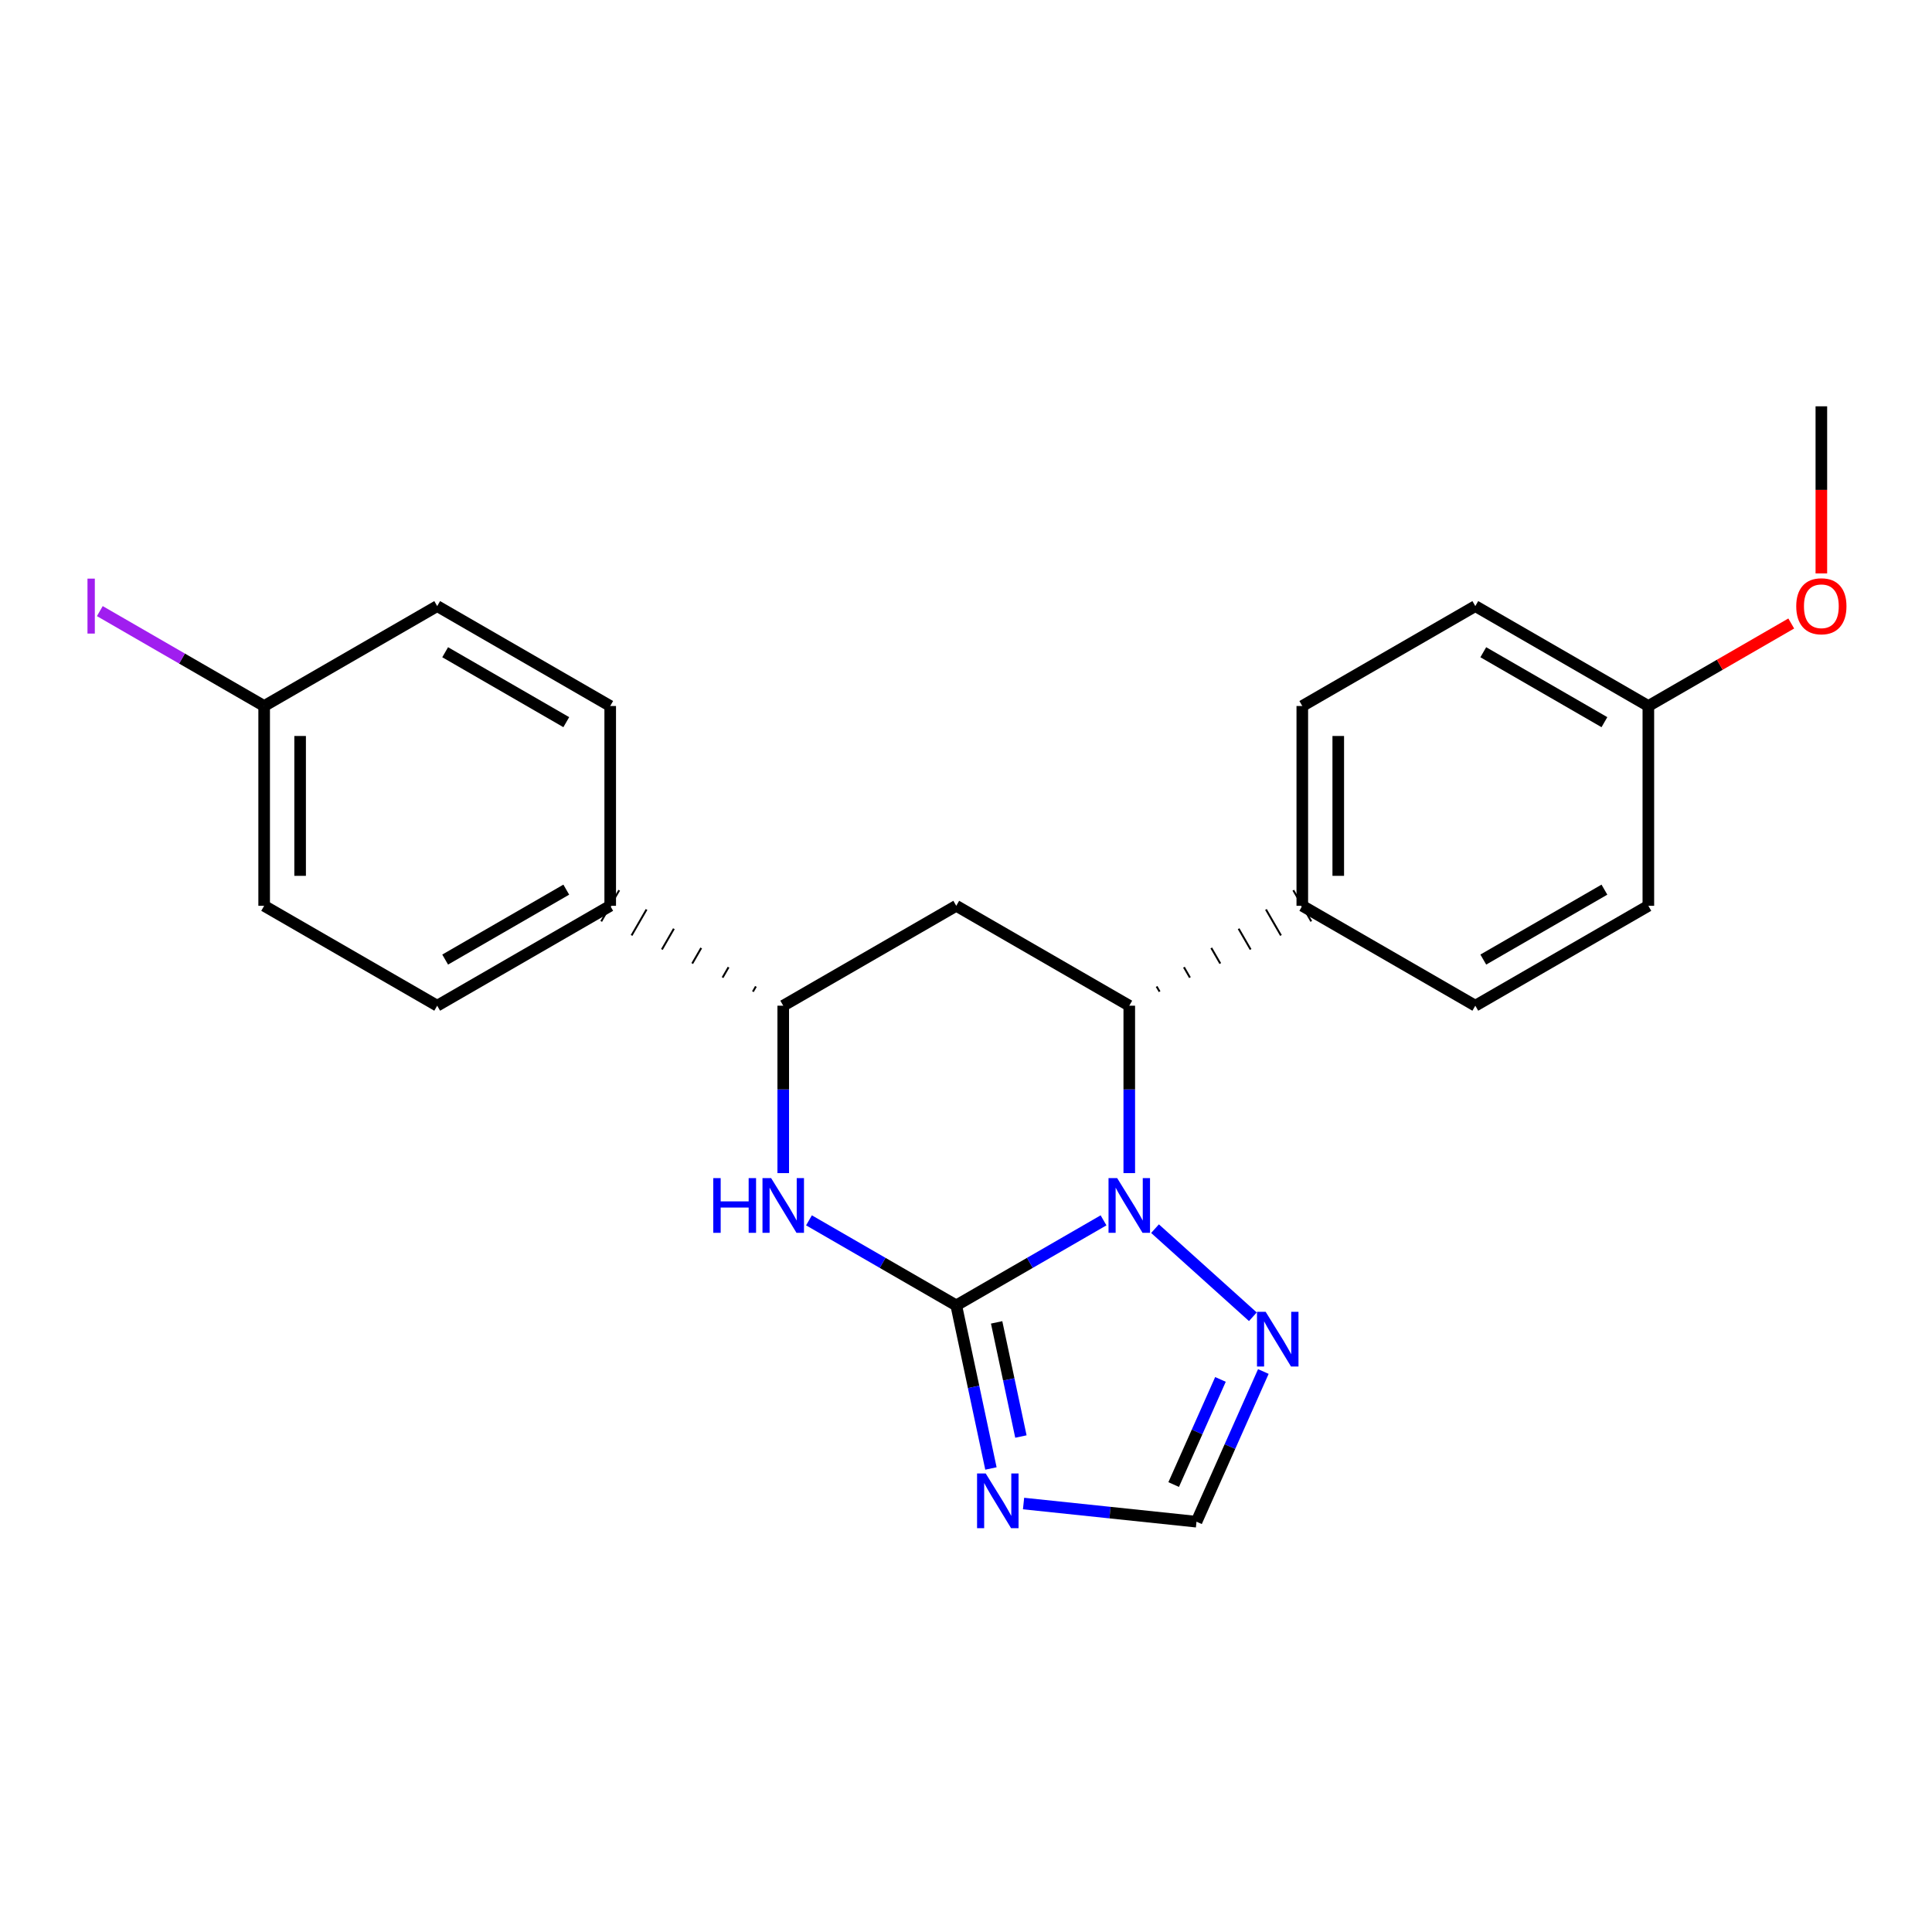 <?xml version='1.0' encoding='iso-8859-1'?>
<svg version='1.1' baseProfile='full'
              xmlns='http://www.w3.org/2000/svg'
                      xmlns:rdkit='http://www.rdkit.org/xml'
                      xmlns:xlink='http://www.w3.org/1999/xlink'
                  xml:space='preserve'
width='1000px' height='1000px' viewBox='0 0 1000 1000'>
<!-- END OF HEADER -->
<rect style='opacity:1.0;fill:#FFFFFF;stroke:none' width='1000' height='1000' x='0' y='0'> </rect>
<path class='bond-23' d='M 494.956,675.669 L 533.07,653.658' style='fill:none;fill-rule:evenodd;stroke:#000000;stroke-width:6px;stroke-linecap:butt;stroke-linejoin:miter;stroke-opacity:1' />
<path class='bond-23' d='M 533.07,653.658 L 571.185,631.647' style='fill:none;fill-rule:evenodd;stroke:#0000FF;stroke-width:6px;stroke-linecap:butt;stroke-linejoin:miter;stroke-opacity:1' />
<path class='bond-24' d='M 494.956,675.669 L 503.93,717.875' style='fill:none;fill-rule:evenodd;stroke:#000000;stroke-width:6px;stroke-linecap:butt;stroke-linejoin:miter;stroke-opacity:1' />
<path class='bond-24' d='M 503.93,717.875 L 512.905,760.081' style='fill:none;fill-rule:evenodd;stroke:#0000FF;stroke-width:6px;stroke-linecap:butt;stroke-linejoin:miter;stroke-opacity:1' />
<path class='bond-24' d='M 515.855,684.459 L 522.137,714.003' style='fill:none;fill-rule:evenodd;stroke:#000000;stroke-width:6px;stroke-linecap:butt;stroke-linejoin:miter;stroke-opacity:1' />
<path class='bond-24' d='M 522.137,714.003 L 528.419,743.547' style='fill:none;fill-rule:evenodd;stroke:#0000FF;stroke-width:6px;stroke-linecap:butt;stroke-linejoin:miter;stroke-opacity:1' />
<path class='bond-26' d='M 494.956,675.669 L 456.841,653.658' style='fill:none;fill-rule:evenodd;stroke:#000000;stroke-width:6px;stroke-linecap:butt;stroke-linejoin:miter;stroke-opacity:1' />
<path class='bond-26' d='M 456.841,653.658 L 418.726,631.647' style='fill:none;fill-rule:evenodd;stroke:#0000FF;stroke-width:6px;stroke-linecap:butt;stroke-linejoin:miter;stroke-opacity:1' />
<path class='bond-16' d='M 584.51,607.207 L 584.51,563.879' style='fill:none;fill-rule:evenodd;stroke:#0000FF;stroke-width:6px;stroke-linecap:butt;stroke-linejoin:miter;stroke-opacity:1' />
<path class='bond-16' d='M 584.51,563.879 L 584.51,520.55' style='fill:none;fill-rule:evenodd;stroke:#000000;stroke-width:6px;stroke-linecap:butt;stroke-linejoin:miter;stroke-opacity:1' />
<path class='bond-25' d='M 597.836,635.95 L 648.479,681.551' style='fill:none;fill-rule:evenodd;stroke:#0000FF;stroke-width:6px;stroke-linecap:butt;stroke-linejoin:miter;stroke-opacity:1' />
<path class='bond-15' d='M 529.791,778.226 L 574.55,782.93' style='fill:none;fill-rule:evenodd;stroke:#0000FF;stroke-width:6px;stroke-linecap:butt;stroke-linejoin:miter;stroke-opacity:1' />
<path class='bond-15' d='M 574.55,782.93 L 619.309,787.633' style='fill:none;fill-rule:evenodd;stroke:#000000;stroke-width:6px;stroke-linecap:butt;stroke-linejoin:miter;stroke-opacity:1' />
<path class='bond-18' d='M 405.401,607.207 L 405.401,563.879' style='fill:none;fill-rule:evenodd;stroke:#0000FF;stroke-width:6px;stroke-linecap:butt;stroke-linejoin:miter;stroke-opacity:1' />
<path class='bond-18' d='M 405.401,563.879 L 405.401,520.55' style='fill:none;fill-rule:evenodd;stroke:#000000;stroke-width:6px;stroke-linecap:butt;stroke-linejoin:miter;stroke-opacity:1' />
<path class='bond-19' d='M 600.212,513.276 L 598.661,510.589' style='fill:none;fill-rule:evenodd;stroke:#000000;stroke-width:1.0px;stroke-linecap:butt;stroke-linejoin:miter;stroke-opacity:1' />
<path class='bond-19' d='M 615.913,506.002 L 612.811,500.628' style='fill:none;fill-rule:evenodd;stroke:#000000;stroke-width:1.0px;stroke-linecap:butt;stroke-linejoin:miter;stroke-opacity:1' />
<path class='bond-19' d='M 631.615,498.727 L 626.961,490.667' style='fill:none;fill-rule:evenodd;stroke:#000000;stroke-width:1.0px;stroke-linecap:butt;stroke-linejoin:miter;stroke-opacity:1' />
<path class='bond-19' d='M 647.316,491.453 L 641.111,480.706' style='fill:none;fill-rule:evenodd;stroke:#000000;stroke-width:1.0px;stroke-linecap:butt;stroke-linejoin:miter;stroke-opacity:1' />
<path class='bond-19' d='M 663.018,484.179 L 655.261,470.745' style='fill:none;fill-rule:evenodd;stroke:#000000;stroke-width:1.0px;stroke-linecap:butt;stroke-linejoin:miter;stroke-opacity:1' />
<path class='bond-19' d='M 678.719,476.905 L 669.412,460.784' style='fill:none;fill-rule:evenodd;stroke:#000000;stroke-width:1.0px;stroke-linecap:butt;stroke-linejoin:miter;stroke-opacity:1' />
<path class='bond-22' d='M 584.51,520.55 L 494.956,468.844' style='fill:none;fill-rule:evenodd;stroke:#000000;stroke-width:6px;stroke-linecap:butt;stroke-linejoin:miter;stroke-opacity:1' />
<path class='bond-17' d='M 494.956,468.844 L 405.401,520.55' style='fill:none;fill-rule:evenodd;stroke:#000000;stroke-width:6px;stroke-linecap:butt;stroke-linejoin:miter;stroke-opacity:1' />
<path class='bond-21' d='M 653.904,709.891 L 636.606,748.762' style='fill:none;fill-rule:evenodd;stroke:#0000FF;stroke-width:6px;stroke-linecap:butt;stroke-linejoin:miter;stroke-opacity:1' />
<path class='bond-21' d='M 636.606,748.762 L 619.309,787.633' style='fill:none;fill-rule:evenodd;stroke:#000000;stroke-width:6px;stroke-linecap:butt;stroke-linejoin:miter;stroke-opacity:1' />
<path class='bond-21' d='M 631.709,713.984 L 619.6,741.194' style='fill:none;fill-rule:evenodd;stroke:#0000FF;stroke-width:6px;stroke-linecap:butt;stroke-linejoin:miter;stroke-opacity:1' />
<path class='bond-21' d='M 619.6,741.194 L 607.492,768.404' style='fill:none;fill-rule:evenodd;stroke:#000000;stroke-width:6px;stroke-linecap:butt;stroke-linejoin:miter;stroke-opacity:1' />
<path class='bond-20' d='M 391.251,510.589 L 389.699,513.276' style='fill:none;fill-rule:evenodd;stroke:#000000;stroke-width:1.0px;stroke-linecap:butt;stroke-linejoin:miter;stroke-opacity:1' />
<path class='bond-20' d='M 377.1,500.628 L 373.998,506.002' style='fill:none;fill-rule:evenodd;stroke:#000000;stroke-width:1.0px;stroke-linecap:butt;stroke-linejoin:miter;stroke-opacity:1' />
<path class='bond-20' d='M 362.95,490.667 L 358.297,498.727' style='fill:none;fill-rule:evenodd;stroke:#000000;stroke-width:1.0px;stroke-linecap:butt;stroke-linejoin:miter;stroke-opacity:1' />
<path class='bond-20' d='M 348.8,480.706 L 342.595,491.453' style='fill:none;fill-rule:evenodd;stroke:#000000;stroke-width:1.0px;stroke-linecap:butt;stroke-linejoin:miter;stroke-opacity:1' />
<path class='bond-20' d='M 334.65,470.745 L 326.894,484.179' style='fill:none;fill-rule:evenodd;stroke:#000000;stroke-width:1.0px;stroke-linecap:butt;stroke-linejoin:miter;stroke-opacity:1' />
<path class='bond-20' d='M 320.5,460.784 L 311.192,476.905' style='fill:none;fill-rule:evenodd;stroke:#000000;stroke-width:1.0px;stroke-linecap:butt;stroke-linejoin:miter;stroke-opacity:1' />
<path class='bond-0' d='M 674.065,468.844 L 674.065,365.432' style='fill:none;fill-rule:evenodd;stroke:#000000;stroke-width:6px;stroke-linecap:butt;stroke-linejoin:miter;stroke-opacity:1' />
<path class='bond-0' d='M 692.68,453.333 L 692.68,380.944' style='fill:none;fill-rule:evenodd;stroke:#000000;stroke-width:6px;stroke-linecap:butt;stroke-linejoin:miter;stroke-opacity:1' />
<path class='bond-1' d='M 674.065,468.844 L 763.62,520.55' style='fill:none;fill-rule:evenodd;stroke:#000000;stroke-width:6px;stroke-linecap:butt;stroke-linejoin:miter;stroke-opacity:1' />
<path class='bond-2' d='M 315.846,468.844 L 226.291,520.55' style='fill:none;fill-rule:evenodd;stroke:#000000;stroke-width:6px;stroke-linecap:butt;stroke-linejoin:miter;stroke-opacity:1' />
<path class='bond-2' d='M 293.105,460.48 L 230.417,496.674' style='fill:none;fill-rule:evenodd;stroke:#000000;stroke-width:6px;stroke-linecap:butt;stroke-linejoin:miter;stroke-opacity:1' />
<path class='bond-3' d='M 315.846,468.844 L 315.846,365.432' style='fill:none;fill-rule:evenodd;stroke:#000000;stroke-width:6px;stroke-linecap:butt;stroke-linejoin:miter;stroke-opacity:1' />
<path class='bond-9' d='M 674.065,365.432 L 763.62,313.716' style='fill:none;fill-rule:evenodd;stroke:#000000;stroke-width:6px;stroke-linecap:butt;stroke-linejoin:miter;stroke-opacity:1' />
<path class='bond-8' d='M 763.62,520.55 L 853.185,468.844' style='fill:none;fill-rule:evenodd;stroke:#000000;stroke-width:6px;stroke-linecap:butt;stroke-linejoin:miter;stroke-opacity:1' />
<path class='bond-8' d='M 767.748,496.674 L 830.444,460.48' style='fill:none;fill-rule:evenodd;stroke:#000000;stroke-width:6px;stroke-linecap:butt;stroke-linejoin:miter;stroke-opacity:1' />
<path class='bond-6' d='M 226.291,520.55 L 136.726,468.844' style='fill:none;fill-rule:evenodd;stroke:#000000;stroke-width:6px;stroke-linecap:butt;stroke-linejoin:miter;stroke-opacity:1' />
<path class='bond-7' d='M 315.846,365.432 L 226.291,313.716' style='fill:none;fill-rule:evenodd;stroke:#000000;stroke-width:6px;stroke-linecap:butt;stroke-linejoin:miter;stroke-opacity:1' />
<path class='bond-7' d='M 293.104,373.794 L 230.416,337.593' style='fill:none;fill-rule:evenodd;stroke:#000000;stroke-width:6px;stroke-linecap:butt;stroke-linejoin:miter;stroke-opacity:1' />
<path class='bond-4' d='M 136.726,365.432 L 226.291,313.716' style='fill:none;fill-rule:evenodd;stroke:#000000;stroke-width:6px;stroke-linecap:butt;stroke-linejoin:miter;stroke-opacity:1' />
<path class='bond-10' d='M 136.726,365.432 L 94.196,340.869' style='fill:none;fill-rule:evenodd;stroke:#000000;stroke-width:6px;stroke-linecap:butt;stroke-linejoin:miter;stroke-opacity:1' />
<path class='bond-10' d='M 94.196,340.869 L 51.667,316.306' style='fill:none;fill-rule:evenodd;stroke:#A01EEF;stroke-width:6px;stroke-linecap:butt;stroke-linejoin:miter;stroke-opacity:1' />
<path class='bond-13' d='M 136.726,365.432 L 136.726,468.844' style='fill:none;fill-rule:evenodd;stroke:#000000;stroke-width:6px;stroke-linecap:butt;stroke-linejoin:miter;stroke-opacity:1' />
<path class='bond-13' d='M 155.34,380.944 L 155.34,453.333' style='fill:none;fill-rule:evenodd;stroke:#000000;stroke-width:6px;stroke-linecap:butt;stroke-linejoin:miter;stroke-opacity:1' />
<path class='bond-5' d='M 853.185,365.432 L 853.185,468.844' style='fill:none;fill-rule:evenodd;stroke:#000000;stroke-width:6px;stroke-linecap:butt;stroke-linejoin:miter;stroke-opacity:1' />
<path class='bond-11' d='M 853.185,365.432 L 890.165,344.075' style='fill:none;fill-rule:evenodd;stroke:#000000;stroke-width:6px;stroke-linecap:butt;stroke-linejoin:miter;stroke-opacity:1' />
<path class='bond-11' d='M 890.165,344.075 L 927.145,322.717' style='fill:none;fill-rule:evenodd;stroke:#FF0000;stroke-width:6px;stroke-linecap:butt;stroke-linejoin:miter;stroke-opacity:1' />
<path class='bond-14' d='M 853.185,365.432 L 763.62,313.716' style='fill:none;fill-rule:evenodd;stroke:#000000;stroke-width:6px;stroke-linecap:butt;stroke-linejoin:miter;stroke-opacity:1' />
<path class='bond-14' d='M 830.443,373.795 L 767.747,337.593' style='fill:none;fill-rule:evenodd;stroke:#000000;stroke-width:6px;stroke-linecap:butt;stroke-linejoin:miter;stroke-opacity:1' />
<path class='bond-12' d='M 942.73,296.811 L 942.73,253.557' style='fill:none;fill-rule:evenodd;stroke:#FF0000;stroke-width:6px;stroke-linecap:butt;stroke-linejoin:miter;stroke-opacity:1' />
<path class='bond-12' d='M 942.73,253.557 L 942.73,210.304' style='fill:none;fill-rule:evenodd;stroke:#000000;stroke-width:6px;stroke-linecap:butt;stroke-linejoin:miter;stroke-opacity:1' />
<path  class='atom-1' d='M 578.25 609.792
L 587.53 624.792
Q 588.45 626.272, 589.93 628.952
Q 591.41 631.632, 591.49 631.792
L 591.49 609.792
L 595.25 609.792
L 595.25 638.112
L 591.37 638.112
L 581.41 621.712
Q 580.25 619.792, 579.01 617.592
Q 577.81 615.392, 577.45 614.712
L 577.45 638.112
L 573.77 638.112
L 573.77 609.792
L 578.25 609.792
' fill='#0000FF'/>
<path  class='atom-2' d='M 510.205 762.666
L 519.485 777.666
Q 520.405 779.146, 521.885 781.826
Q 523.365 784.506, 523.445 784.666
L 523.445 762.666
L 527.205 762.666
L 527.205 790.986
L 523.325 790.986
L 513.365 774.586
Q 512.205 772.666, 510.965 770.466
Q 509.765 768.266, 509.405 767.586
L 509.405 790.986
L 505.725 790.986
L 505.725 762.666
L 510.205 762.666
' fill='#0000FF'/>
<path  class='atom-3' d='M 369.181 609.792
L 373.021 609.792
L 373.021 621.832
L 387.501 621.832
L 387.501 609.792
L 391.341 609.792
L 391.341 638.112
L 387.501 638.112
L 387.501 625.032
L 373.021 625.032
L 373.021 638.112
L 369.181 638.112
L 369.181 609.792
' fill='#0000FF'/>
<path  class='atom-3' d='M 399.141 609.792
L 408.421 624.792
Q 409.341 626.272, 410.821 628.952
Q 412.301 631.632, 412.381 631.792
L 412.381 609.792
L 416.141 609.792
L 416.141 638.112
L 412.261 638.112
L 402.301 621.712
Q 401.141 619.792, 399.901 617.592
Q 398.701 615.392, 398.341 614.712
L 398.341 638.112
L 394.661 638.112
L 394.661 609.792
L 399.141 609.792
' fill='#0000FF'/>
<path  class='atom-6' d='M 655.096 678.985
L 664.376 693.985
Q 665.296 695.465, 666.776 698.145
Q 668.256 700.825, 668.336 700.985
L 668.336 678.985
L 672.096 678.985
L 672.096 707.305
L 668.216 707.305
L 658.256 690.905
Q 657.096 688.985, 655.856 686.785
Q 654.656 684.585, 654.296 683.905
L 654.296 707.305
L 650.616 707.305
L 650.616 678.985
L 655.096 678.985
' fill='#0000FF'/>
<path  class='atom-21' d='M 45.281 299.496
L 49.081 299.496
L 49.081 327.936
L 45.281 327.936
L 45.281 299.496
' fill='#A01EEF'/>
<path  class='atom-22' d='M 929.73 313.796
Q 929.73 306.996, 933.09 303.196
Q 936.45 299.396, 942.73 299.396
Q 949.01 299.396, 952.37 303.196
Q 955.73 306.996, 955.73 313.796
Q 955.73 320.676, 952.33 324.596
Q 948.93 328.476, 942.73 328.476
Q 936.49 328.476, 933.09 324.596
Q 929.73 320.716, 929.73 313.796
M 942.73 325.276
Q 947.05 325.276, 949.37 322.396
Q 951.73 319.476, 951.73 313.796
Q 951.73 308.236, 949.37 305.436
Q 947.05 302.596, 942.73 302.596
Q 938.41 302.596, 936.05 305.396
Q 933.73 308.196, 933.73 313.796
Q 933.73 319.516, 936.05 322.396
Q 938.41 325.276, 942.73 325.276
' fill='#FF0000'/>
</svg>
